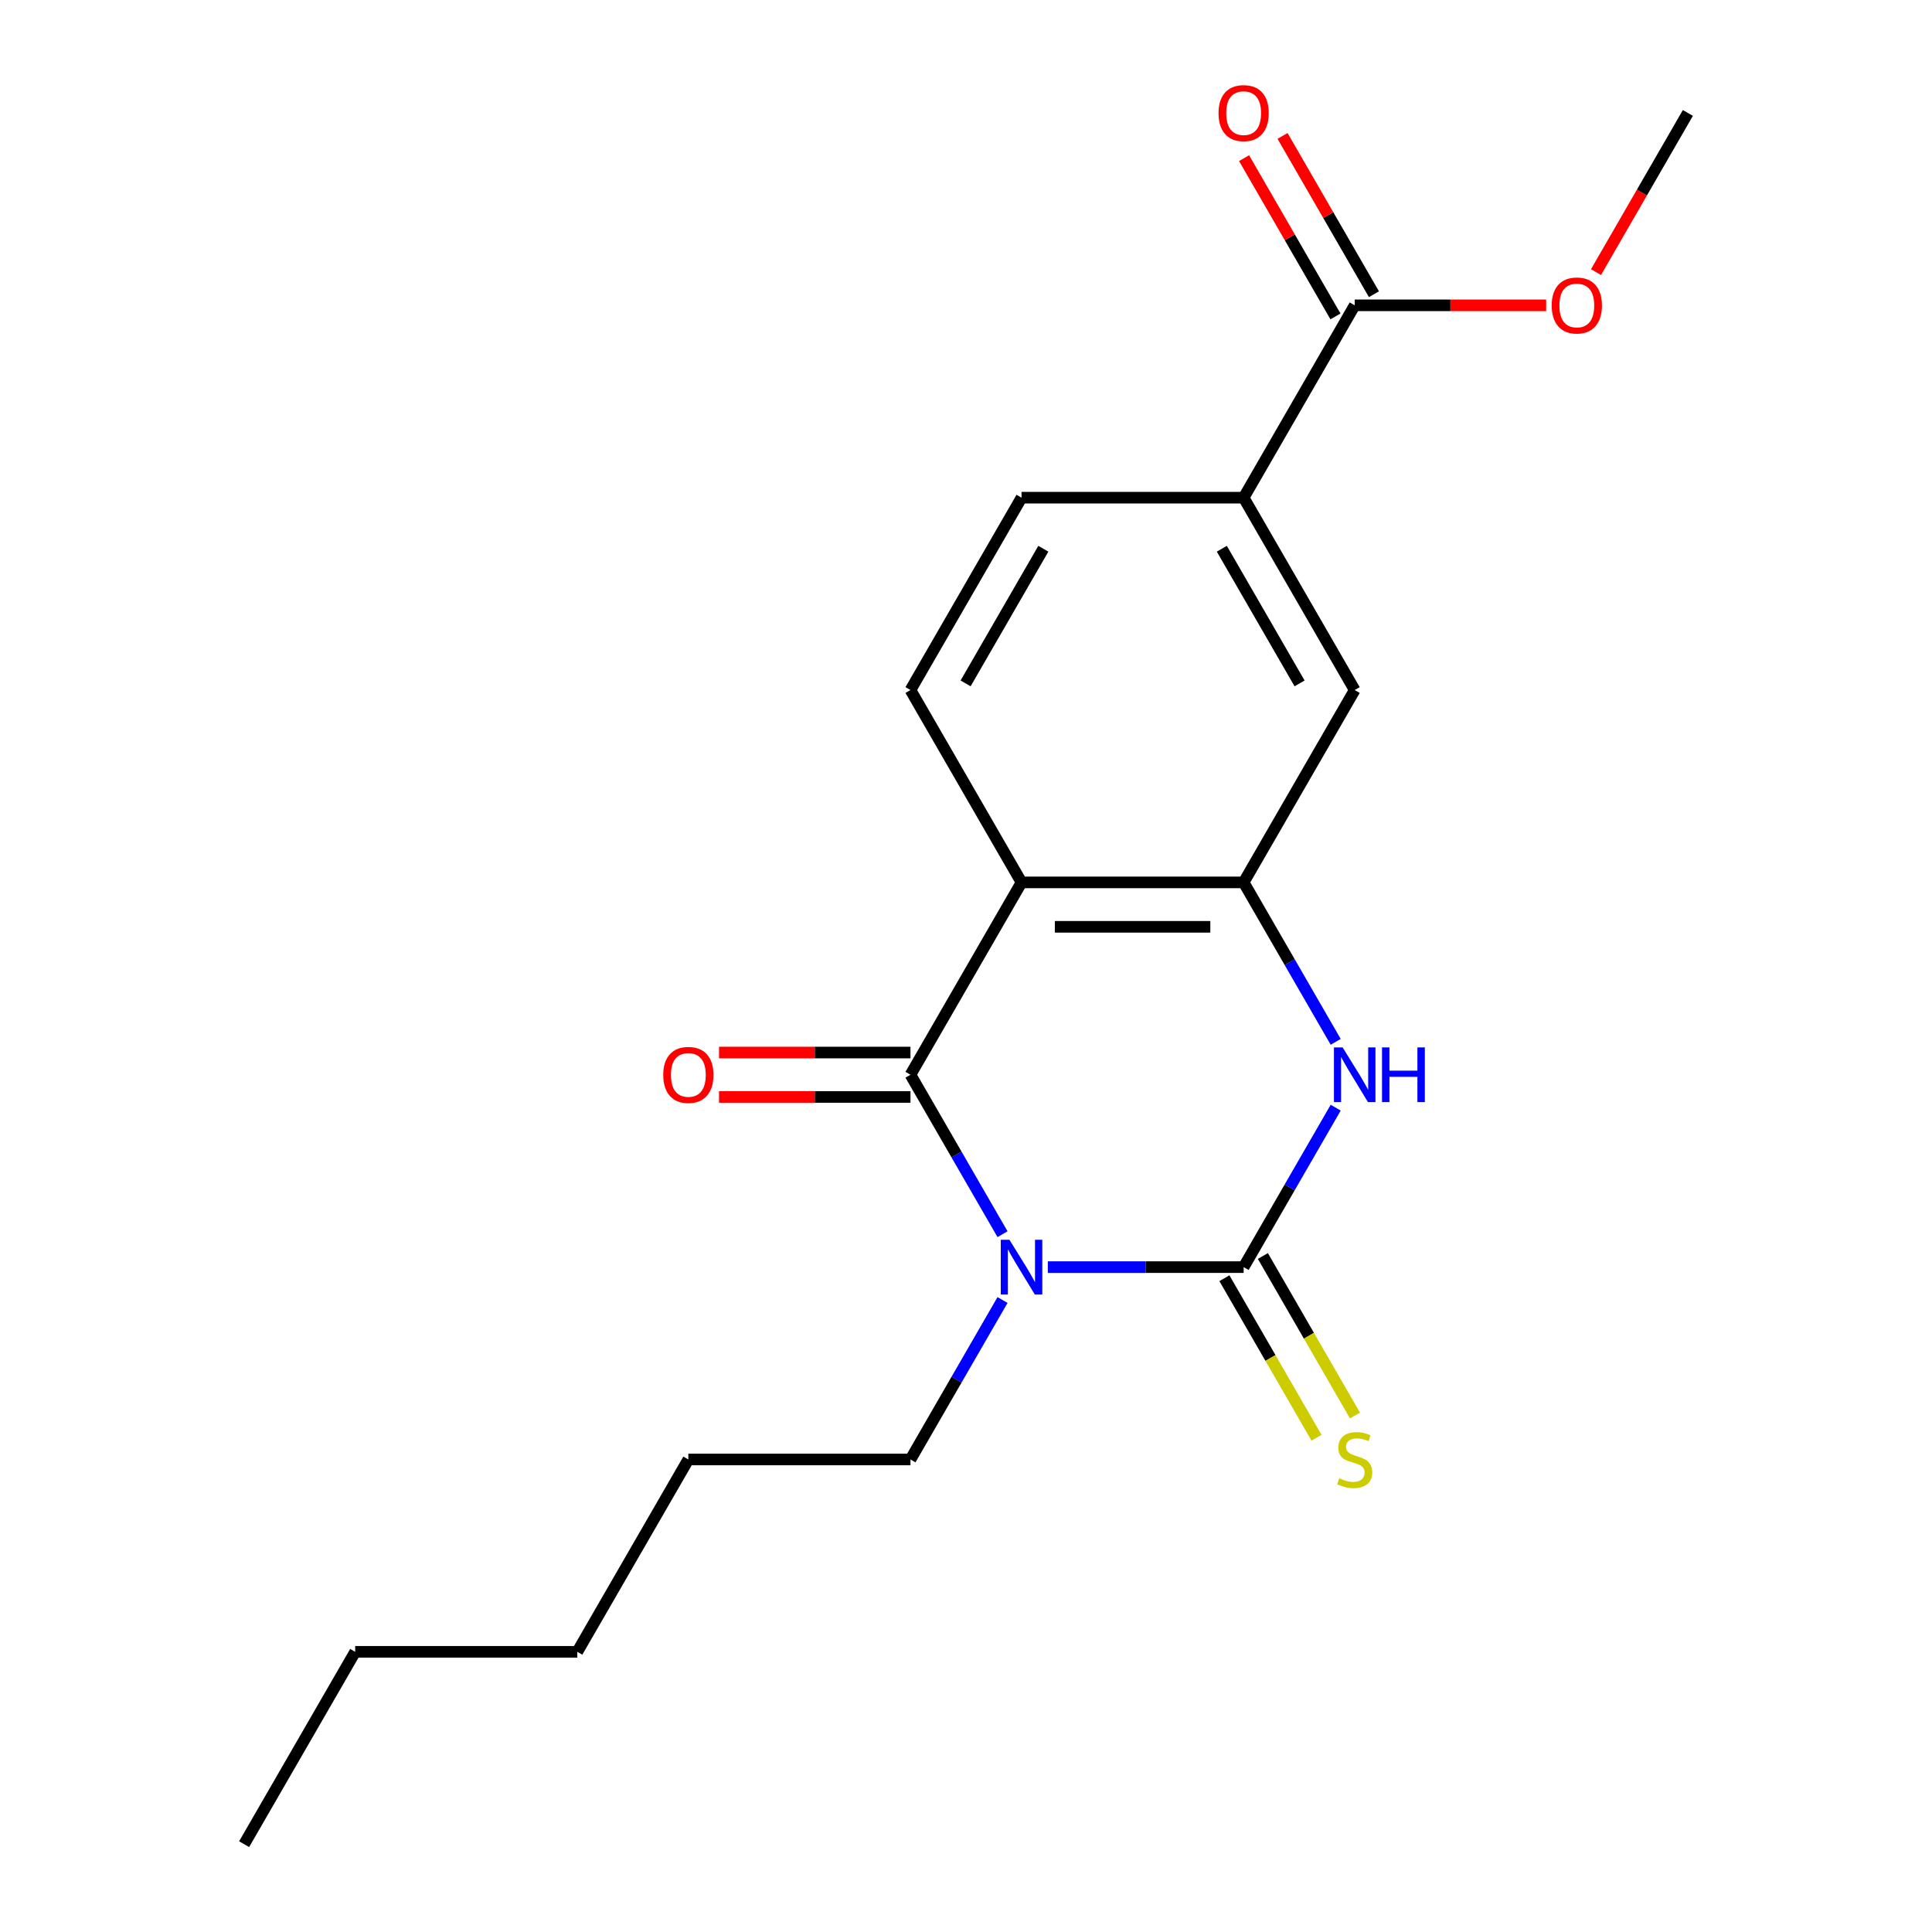 <?xml version='1.0' encoding='iso-8859-1'?>
<svg version='1.1' baseProfile='full'
              xmlns='http://www.w3.org/2000/svg'
                      xmlns:rdkit='http://www.rdkit.org/xml'
                      xmlns:xlink='http://www.w3.org/1999/xlink'
                  xml:space='preserve'
width='1000px' height='1000px' viewBox='0 0 1000 1000'>
<!-- END OF HEADER -->
<rect style='opacity:1.0;fill:#FFFFFF;stroke:none' width='1000' height='1000' x='0' y='0'> </rect>
<path class='bond-0' d='M 542.356,655.854 L 593.032,655.854' style='fill:none;fill-rule:evenodd;stroke:#0000FF;stroke-width:6px;stroke-linecap:butt;stroke-linejoin:miter;stroke-opacity:1' />
<path class='bond-0' d='M 593.032,655.854 L 643.708,655.854' style='fill:none;fill-rule:evenodd;stroke:#000000;stroke-width:6px;stroke-linecap:butt;stroke-linejoin:miter;stroke-opacity:1' />
<path class='bond-1' d='M 518.907,638.82 L 495.083,597.555' style='fill:none;fill-rule:evenodd;stroke:#0000FF;stroke-width:6px;stroke-linecap:butt;stroke-linejoin:miter;stroke-opacity:1' />
<path class='bond-1' d='M 495.083,597.555 L 471.258,556.29' style='fill:none;fill-rule:evenodd;stroke:#000000;stroke-width:6px;stroke-linecap:butt;stroke-linejoin:miter;stroke-opacity:1' />
<path class='bond-13' d='M 518.907,672.888 L 495.083,714.153' style='fill:none;fill-rule:evenodd;stroke:#0000FF;stroke-width:6px;stroke-linecap:butt;stroke-linejoin:miter;stroke-opacity:1' />
<path class='bond-13' d='M 495.083,714.153 L 471.258,755.418' style='fill:none;fill-rule:evenodd;stroke:#000000;stroke-width:6px;stroke-linecap:butt;stroke-linejoin:miter;stroke-opacity:1' />
<path class='bond-3' d='M 643.708,655.854 L 667.532,614.589' style='fill:none;fill-rule:evenodd;stroke:#000000;stroke-width:6px;stroke-linecap:butt;stroke-linejoin:miter;stroke-opacity:1' />
<path class='bond-3' d='M 667.532,614.589 L 691.357,573.324' style='fill:none;fill-rule:evenodd;stroke:#0000FF;stroke-width:6px;stroke-linecap:butt;stroke-linejoin:miter;stroke-opacity:1' />
<path class='bond-9' d='M 633.752,661.602 L 657.588,702.887' style='fill:none;fill-rule:evenodd;stroke:#000000;stroke-width:6px;stroke-linecap:butt;stroke-linejoin:miter;stroke-opacity:1' />
<path class='bond-9' d='M 657.588,702.887 L 681.423,744.172' style='fill:none;fill-rule:evenodd;stroke:#CCCC00;stroke-width:6px;stroke-linecap:butt;stroke-linejoin:miter;stroke-opacity:1' />
<path class='bond-9' d='M 653.665,650.105 L 677.5,691.39' style='fill:none;fill-rule:evenodd;stroke:#000000;stroke-width:6px;stroke-linecap:butt;stroke-linejoin:miter;stroke-opacity:1' />
<path class='bond-9' d='M 677.5,691.39 L 701.336,732.675' style='fill:none;fill-rule:evenodd;stroke:#CCCC00;stroke-width:6px;stroke-linecap:butt;stroke-linejoin:miter;stroke-opacity:1' />
<path class='bond-2' d='M 471.258,556.29 L 528.742,456.726' style='fill:none;fill-rule:evenodd;stroke:#000000;stroke-width:6px;stroke-linecap:butt;stroke-linejoin:miter;stroke-opacity:1' />
<path class='bond-10' d='M 471.258,544.793 L 421.712,544.793' style='fill:none;fill-rule:evenodd;stroke:#000000;stroke-width:6px;stroke-linecap:butt;stroke-linejoin:miter;stroke-opacity:1' />
<path class='bond-10' d='M 421.712,544.793 L 372.166,544.793' style='fill:none;fill-rule:evenodd;stroke:#FF0000;stroke-width:6px;stroke-linecap:butt;stroke-linejoin:miter;stroke-opacity:1' />
<path class='bond-10' d='M 471.258,567.786 L 421.712,567.786' style='fill:none;fill-rule:evenodd;stroke:#000000;stroke-width:6px;stroke-linecap:butt;stroke-linejoin:miter;stroke-opacity:1' />
<path class='bond-10' d='M 421.712,567.786 L 372.166,567.786' style='fill:none;fill-rule:evenodd;stroke:#FF0000;stroke-width:6px;stroke-linecap:butt;stroke-linejoin:miter;stroke-opacity:1' />
<path class='bond-4' d='M 528.742,456.726 L 643.708,456.726' style='fill:none;fill-rule:evenodd;stroke:#000000;stroke-width:6px;stroke-linecap:butt;stroke-linejoin:miter;stroke-opacity:1' />
<path class='bond-4' d='M 545.987,479.719 L 626.463,479.719' style='fill:none;fill-rule:evenodd;stroke:#000000;stroke-width:6px;stroke-linecap:butt;stroke-linejoin:miter;stroke-opacity:1' />
<path class='bond-7' d='M 528.742,456.726 L 471.258,357.162' style='fill:none;fill-rule:evenodd;stroke:#000000;stroke-width:6px;stroke-linecap:butt;stroke-linejoin:miter;stroke-opacity:1' />
<path class='bond-20' d='M 691.357,539.256 L 667.532,497.991' style='fill:none;fill-rule:evenodd;stroke:#0000FF;stroke-width:6px;stroke-linecap:butt;stroke-linejoin:miter;stroke-opacity:1' />
<path class='bond-20' d='M 667.532,497.991 L 643.708,456.726' style='fill:none;fill-rule:evenodd;stroke:#000000;stroke-width:6px;stroke-linecap:butt;stroke-linejoin:miter;stroke-opacity:1' />
<path class='bond-6' d='M 643.708,456.726 L 701.191,357.162' style='fill:none;fill-rule:evenodd;stroke:#000000;stroke-width:6px;stroke-linecap:butt;stroke-linejoin:miter;stroke-opacity:1' />
<path class='bond-5' d='M 701.191,158.034 L 643.708,257.598' style='fill:none;fill-rule:evenodd;stroke:#000000;stroke-width:6px;stroke-linecap:butt;stroke-linejoin:miter;stroke-opacity:1' />
<path class='bond-12' d='M 711.148,152.286 L 687.497,111.321' style='fill:none;fill-rule:evenodd;stroke:#000000;stroke-width:6px;stroke-linecap:butt;stroke-linejoin:miter;stroke-opacity:1' />
<path class='bond-12' d='M 687.497,111.321 L 663.846,70.356' style='fill:none;fill-rule:evenodd;stroke:#FF0000;stroke-width:6px;stroke-linecap:butt;stroke-linejoin:miter;stroke-opacity:1' />
<path class='bond-12' d='M 691.235,163.782 L 667.584,122.817' style='fill:none;fill-rule:evenodd;stroke:#000000;stroke-width:6px;stroke-linecap:butt;stroke-linejoin:miter;stroke-opacity:1' />
<path class='bond-12' d='M 667.584,122.817 L 643.933,81.853' style='fill:none;fill-rule:evenodd;stroke:#FF0000;stroke-width:6px;stroke-linecap:butt;stroke-linejoin:miter;stroke-opacity:1' />
<path class='bond-14' d='M 701.191,158.034 L 750.738,158.034' style='fill:none;fill-rule:evenodd;stroke:#000000;stroke-width:6px;stroke-linecap:butt;stroke-linejoin:miter;stroke-opacity:1' />
<path class='bond-14' d='M 750.738,158.034 L 800.284,158.034' style='fill:none;fill-rule:evenodd;stroke:#FF0000;stroke-width:6px;stroke-linecap:butt;stroke-linejoin:miter;stroke-opacity:1' />
<path class='bond-21' d='M 701.191,357.162 L 643.708,257.598' style='fill:none;fill-rule:evenodd;stroke:#000000;stroke-width:6px;stroke-linecap:butt;stroke-linejoin:miter;stroke-opacity:1' />
<path class='bond-21' d='M 672.656,353.724 L 632.418,284.029' style='fill:none;fill-rule:evenodd;stroke:#000000;stroke-width:6px;stroke-linecap:butt;stroke-linejoin:miter;stroke-opacity:1' />
<path class='bond-11' d='M 471.258,357.162 L 528.742,257.598' style='fill:none;fill-rule:evenodd;stroke:#000000;stroke-width:6px;stroke-linecap:butt;stroke-linejoin:miter;stroke-opacity:1' />
<path class='bond-11' d='M 499.794,353.724 L 540.032,284.029' style='fill:none;fill-rule:evenodd;stroke:#000000;stroke-width:6px;stroke-linecap:butt;stroke-linejoin:miter;stroke-opacity:1' />
<path class='bond-8' d='M 643.708,257.598 L 528.742,257.598' style='fill:none;fill-rule:evenodd;stroke:#000000;stroke-width:6px;stroke-linecap:butt;stroke-linejoin:miter;stroke-opacity:1' />
<path class='bond-16' d='M 471.258,755.418 L 356.292,755.418' style='fill:none;fill-rule:evenodd;stroke:#000000;stroke-width:6px;stroke-linecap:butt;stroke-linejoin:miter;stroke-opacity:1' />
<path class='bond-15' d='M 826.085,140.84 L 849.863,99.655' style='fill:none;fill-rule:evenodd;stroke:#FF0000;stroke-width:6px;stroke-linecap:butt;stroke-linejoin:miter;stroke-opacity:1' />
<path class='bond-15' d='M 849.863,99.655 L 873.641,58.47' style='fill:none;fill-rule:evenodd;stroke:#000000;stroke-width:6px;stroke-linecap:butt;stroke-linejoin:miter;stroke-opacity:1' />
<path class='bond-18' d='M 356.292,755.418 L 298.809,854.982' style='fill:none;fill-rule:evenodd;stroke:#000000;stroke-width:6px;stroke-linecap:butt;stroke-linejoin:miter;stroke-opacity:1' />
<path class='bond-17' d='M 183.842,854.982 L 298.809,854.982' style='fill:none;fill-rule:evenodd;stroke:#000000;stroke-width:6px;stroke-linecap:butt;stroke-linejoin:miter;stroke-opacity:1' />
<path class='bond-19' d='M 183.842,854.982 L 126.359,954.545' style='fill:none;fill-rule:evenodd;stroke:#000000;stroke-width:6px;stroke-linecap:butt;stroke-linejoin:miter;stroke-opacity:1' />
<path  class='atom-0' d='M 522.482 641.694
L 531.762 656.694
Q 532.682 658.174, 534.162 660.854
Q 535.642 663.534, 535.722 663.694
L 535.722 641.694
L 539.482 641.694
L 539.482 670.014
L 535.602 670.014
L 525.642 653.614
Q 524.482 651.694, 523.242 649.494
Q 522.042 647.294, 521.682 646.614
L 521.682 670.014
L 518.002 670.014
L 518.002 641.694
L 522.482 641.694
' fill='#0000FF'/>
<path  class='atom-4' d='M 694.931 542.13
L 704.211 557.13
Q 705.131 558.61, 706.611 561.29
Q 708.091 563.97, 708.171 564.13
L 708.171 542.13
L 711.931 542.13
L 711.931 570.45
L 708.051 570.45
L 698.091 554.05
Q 696.931 552.13, 695.691 549.93
Q 694.491 547.73, 694.131 547.05
L 694.131 570.45
L 690.451 570.45
L 690.451 542.13
L 694.931 542.13
' fill='#0000FF'/>
<path  class='atom-4' d='M 715.331 542.13
L 719.171 542.13
L 719.171 554.17
L 733.651 554.17
L 733.651 542.13
L 737.491 542.13
L 737.491 570.45
L 733.651 570.45
L 733.651 557.37
L 719.171 557.37
L 719.171 570.45
L 715.331 570.45
L 715.331 542.13
' fill='#0000FF'/>
<path  class='atom-10' d='M 693.191 765.138
Q 693.511 765.258, 694.831 765.818
Q 696.151 766.378, 697.591 766.738
Q 699.071 767.058, 700.511 767.058
Q 703.191 767.058, 704.751 765.778
Q 706.311 764.458, 706.311 762.178
Q 706.311 760.618, 705.511 759.658
Q 704.751 758.698, 703.551 758.178
Q 702.351 757.658, 700.351 757.058
Q 697.831 756.298, 696.311 755.578
Q 694.831 754.858, 693.751 753.338
Q 692.711 751.818, 692.711 749.258
Q 692.711 745.698, 695.111 743.498
Q 697.551 741.298, 702.351 741.298
Q 705.631 741.298, 709.351 742.858
L 708.431 745.938
Q 705.031 744.538, 702.471 744.538
Q 699.711 744.538, 698.191 745.698
Q 696.671 746.818, 696.711 748.778
Q 696.711 750.298, 697.471 751.218
Q 698.271 752.138, 699.391 752.658
Q 700.551 753.178, 702.471 753.778
Q 705.031 754.578, 706.551 755.378
Q 708.071 756.178, 709.151 757.818
Q 710.271 759.418, 710.271 762.178
Q 710.271 766.098, 707.631 768.218
Q 705.031 770.298, 700.671 770.298
Q 698.151 770.298, 696.231 769.738
Q 694.351 769.218, 692.111 768.298
L 693.191 765.138
' fill='#CCCC00'/>
<path  class='atom-11' d='M 343.292 556.37
Q 343.292 549.57, 346.652 545.77
Q 350.012 541.97, 356.292 541.97
Q 362.572 541.97, 365.932 545.77
Q 369.292 549.57, 369.292 556.37
Q 369.292 563.25, 365.892 567.17
Q 362.492 571.05, 356.292 571.05
Q 350.052 571.05, 346.652 567.17
Q 343.292 563.29, 343.292 556.37
M 356.292 567.85
Q 360.612 567.85, 362.932 564.97
Q 365.292 562.05, 365.292 556.37
Q 365.292 550.81, 362.932 548.01
Q 360.612 545.17, 356.292 545.17
Q 351.972 545.17, 349.612 547.97
Q 347.292 550.77, 347.292 556.37
Q 347.292 562.09, 349.612 564.97
Q 351.972 567.85, 356.292 567.85
' fill='#FF0000'/>
<path  class='atom-13' d='M 630.708 58.55
Q 630.708 51.75, 634.068 47.95
Q 637.428 44.15, 643.708 44.15
Q 649.988 44.15, 653.348 47.95
Q 656.708 51.75, 656.708 58.55
Q 656.708 65.43, 653.308 69.35
Q 649.908 73.23, 643.708 73.23
Q 637.468 73.23, 634.068 69.35
Q 630.708 65.47, 630.708 58.55
M 643.708 70.03
Q 648.028 70.03, 650.348 67.15
Q 652.708 64.23, 652.708 58.55
Q 652.708 52.99, 650.348 50.19
Q 648.028 47.35, 643.708 47.35
Q 639.388 47.35, 637.028 50.15
Q 634.708 52.95, 634.708 58.55
Q 634.708 64.27, 637.028 67.15
Q 639.388 70.03, 643.708 70.03
' fill='#FF0000'/>
<path  class='atom-15' d='M 803.158 158.114
Q 803.158 151.314, 806.518 147.514
Q 809.878 143.714, 816.158 143.714
Q 822.438 143.714, 825.798 147.514
Q 829.158 151.314, 829.158 158.114
Q 829.158 164.994, 825.758 168.914
Q 822.358 172.794, 816.158 172.794
Q 809.918 172.794, 806.518 168.914
Q 803.158 165.034, 803.158 158.114
M 816.158 169.594
Q 820.478 169.594, 822.798 166.714
Q 825.158 163.794, 825.158 158.114
Q 825.158 152.554, 822.798 149.754
Q 820.478 146.914, 816.158 146.914
Q 811.838 146.914, 809.478 149.714
Q 807.158 152.514, 807.158 158.114
Q 807.158 163.834, 809.478 166.714
Q 811.838 169.594, 816.158 169.594
' fill='#FF0000'/>
</svg>
